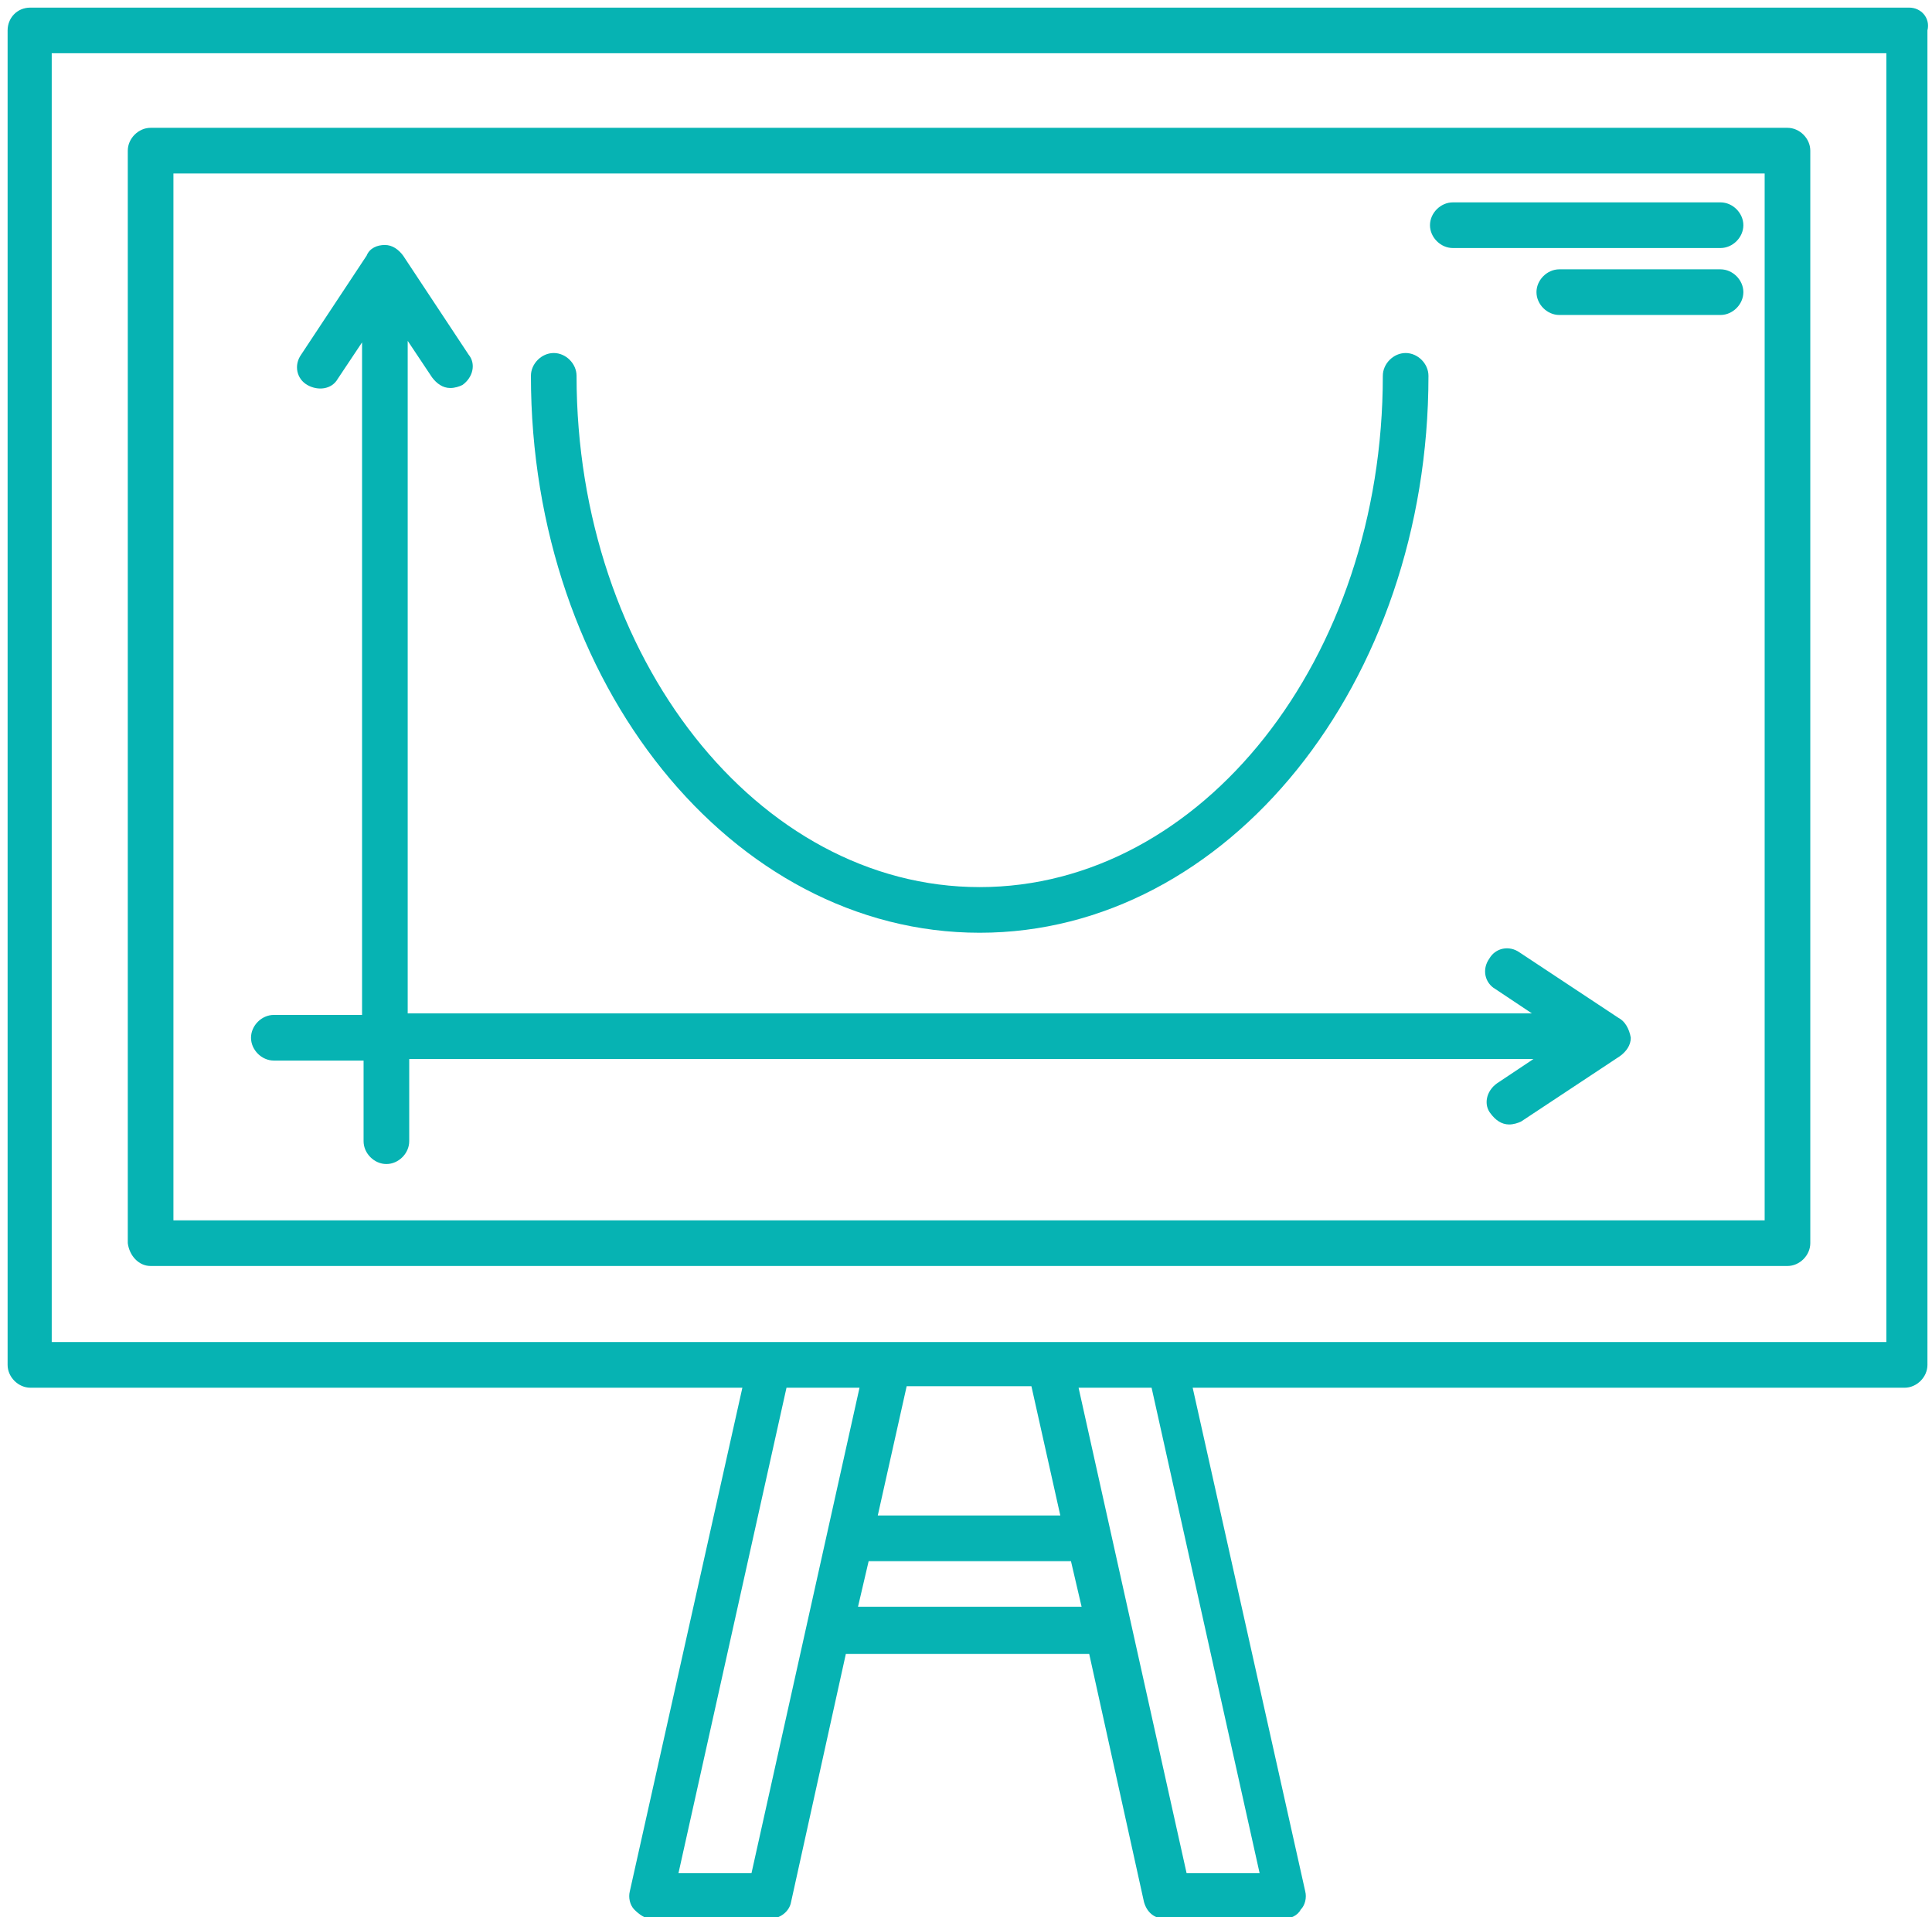 <?xml version="1.0" encoding="utf-8"?>
<!-- Generator: Adobe Illustrator 22.1.0, SVG Export Plug-In . SVG Version: 6.00 Build 0)  -->
<svg width="127" height="126" version="1.1" id="course_x5F_developement" xmlns="http://www.w3.org/2000/svg" xmlns:xlink="http://www.w3.org/1999/xlink"
	 x="0px" y="0px" viewBox="0 0 127 126" style="enable-background:new 0 0 127 126;" xml:space="preserve">
<style type="text/css">
	.st0{fill:#06B3B3;}
</style>
<path class="st0" d="M125.5,0.5H2C1.1,0.5,0.5,1.2,0.5,2v87.7c0,0.8,0.7,1.5,1.5,1.5h46.8l-7.4,33.1c-0.1,0.4,0,0.9,0.3,1.2
	c0.3,0.3,0.7,0.6,1.1,0.6h7.8c0.7,0,1.3-0.5,1.4-1.1l3.6-16.3h16l3.6,16.3c0.2,0.7,0.7,1.1,1.4,1.1h7.8c0.4,0,0.9-0.2,1.1-0.6
	c0.3-0.3,0.4-0.8,0.3-1.2l-7.4-33.1h46.8c0.8,0,1.5-0.7,1.5-1.5V2C126.9,1.2,126.3,0.5,125.5,0.5z M49.4,123.1h-4.8l7.1-31.9h4.8
	L49.4,123.1z M67.8,91.1l1.9,8.5h-12l1.9-8.5H67.8z M56.4,105.6l0.7-3h13.3l0.7,3H56.4z M82.8,123.1H78l-7.1-31.9h4.8L82.8,123.1z
	 M124,88.2H3.4V3.5H124V88.2z"/>
<path class="st0" d="M9.9,83.2h107.6c0.8,0,1.5-0.7,1.5-1.5V9.9c0-0.8-0.7-1.5-1.5-1.5H9.9c-0.8,0-1.5,0.7-1.5,1.5v71.8
	C8.5,82.5,9.1,83.2,9.9,83.2z M11.4,11.4H116v68.8H11.4V11.4z"/>
<path class="st0" d="M64.4,61.3c16.3,0,29.5-16.4,29.5-36.6c0-0.8-0.7-1.5-1.5-1.5c-0.8,0-1.5,0.7-1.5,1.5
	c0,18.6-11.9,33.6-26.5,33.6c-14.6,0-26.5-15.1-26.5-33.6c0-0.8-0.7-1.5-1.5-1.5c-0.8,0-1.5,0.7-1.5,1.5
	C34.9,44.9,48.1,61.3,64.4,61.3z"/>
<path class="st0" d="M106.4,66.9l-6.5-4.3c-0.7-0.5-1.6-0.3-2,0.4c-0.5,0.7-0.3,1.6,0.4,2l2.4,1.6H26.8V22.4l1.6,2.4
	c0.3,0.4,0.7,0.7,1.2,0.7c0.3,0,0.6-0.1,0.8-0.2c0.7-0.5,0.9-1.4,0.4-2l-4.3-6.5c-0.3-0.4-0.7-0.7-1.2-0.7c-0.5,0-1,0.2-1.2,0.7
	l-4.3,6.5c-0.5,0.7-0.3,1.6,0.4,2c0.7,0.4,1.6,0.3,2-0.4l1.6-2.4v44.2H18c-0.8,0-1.5,0.7-1.5,1.5c0,0.8,0.7,1.5,1.5,1.5h5.9V75
	c0,0.8,0.7,1.5,1.5,1.5c0.8,0,1.5-0.7,1.5-1.5v-5.4h73.9l-2.4,1.6c-0.7,0.5-0.9,1.4-0.4,2c0.3,0.4,0.7,0.7,1.2,0.7
	c0.3,0,0.6-0.1,0.8-0.2l6.5-4.3c0.4-0.3,0.7-0.7,0.7-1.2C107.1,67.6,106.8,67.1,106.4,66.9z"/>
<path class="st0" d="M113.1,13.3H95.5c-0.8,0-1.5,0.7-1.5,1.5c0,0.8,0.7,1.5,1.5,1.5h17.6c0.8,0,1.5-0.7,1.5-1.5
	C114.6,14,113.9,13.3,113.1,13.3z"/>
<path class="st0" d="M113.1,17.7h-10.6c-0.8,0-1.5,0.7-1.5,1.5c0,0.8,0.7,1.5,1.5,1.5h10.6c0.8,0,1.5-0.7,1.5-1.5
	C114.6,18.4,113.9,17.7,113.1,17.7z"/>
</svg>

